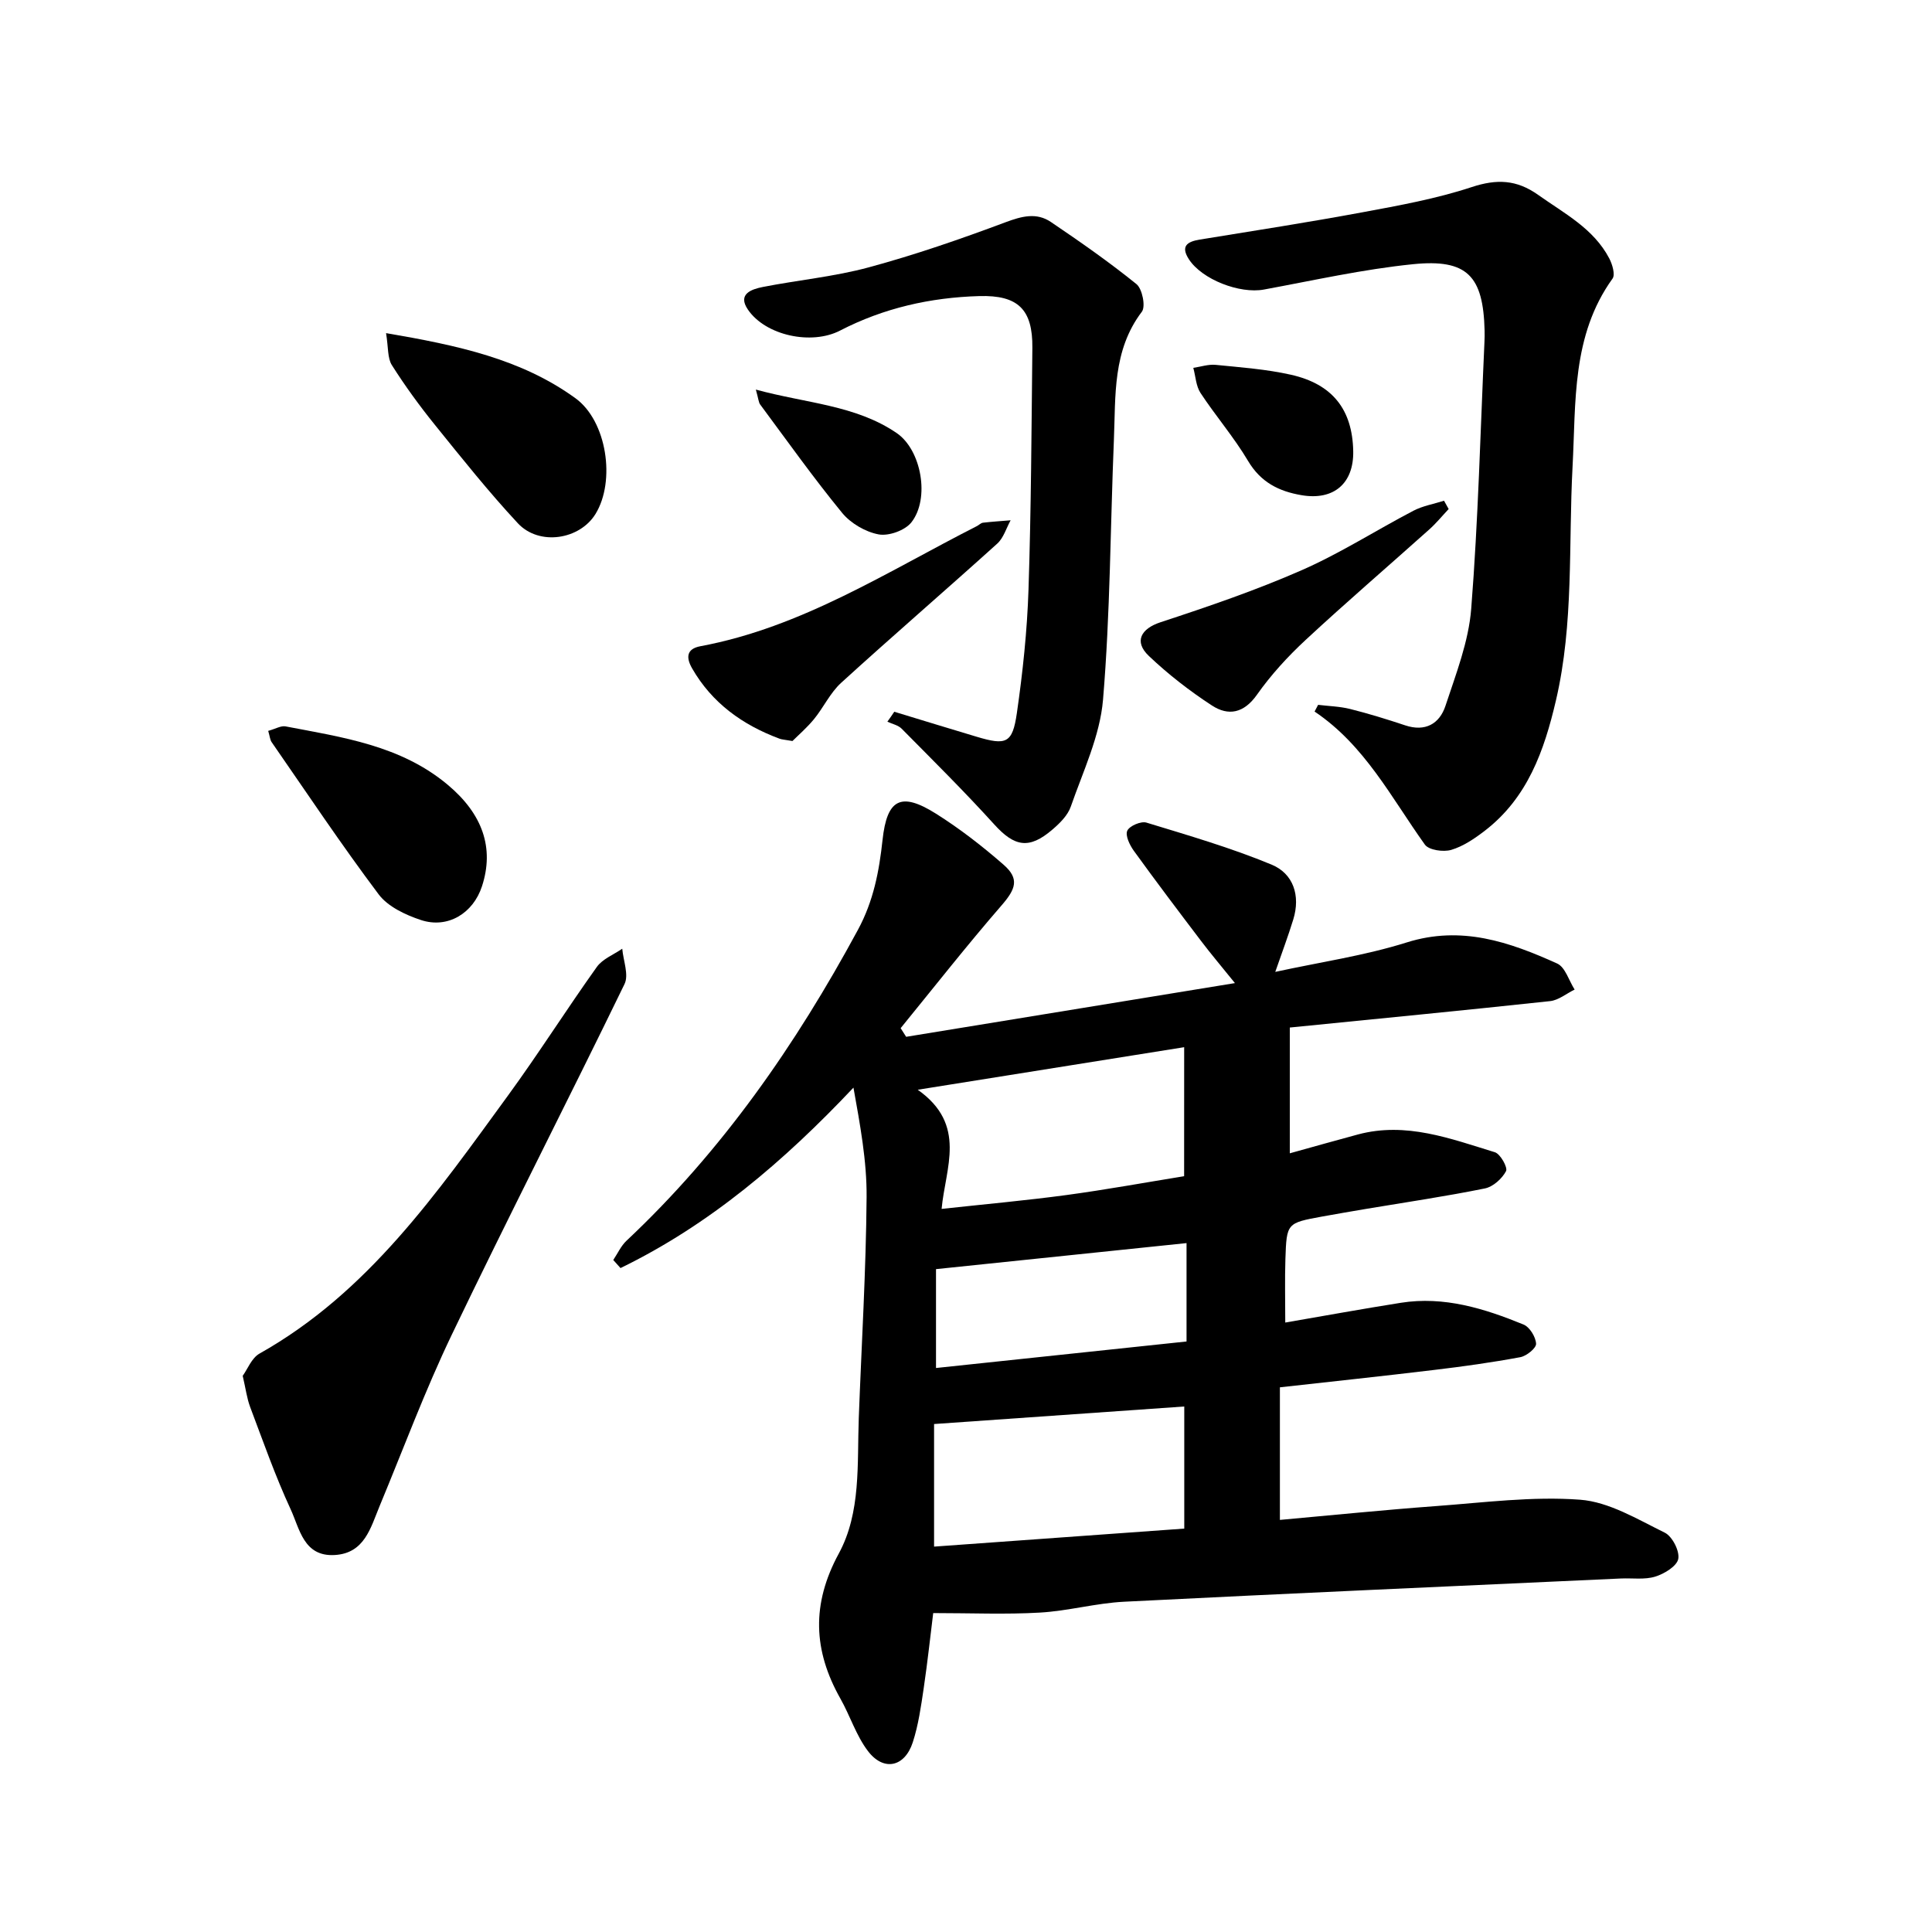 <svg enable-background="new 0 0 400 400" viewBox="0 0 400 400" xmlns="http://www.w3.org/2000/svg"><path d="m255.68 203.54c-2.88-3.57-5-6.07-6.97-8.67-4.71-6.2-9.41-12.42-13.97-18.73-.85-1.18-1.8-3.16-1.35-4.15.46-1 2.84-2.02 3.96-1.68 8.72 2.66 17.52 5.22 25.92 8.7 4.5 1.86 6.01 6.41 4.49 11.35-1.06 3.45-2.33 6.83-3.73 10.86 9.21-2.01 18.44-3.34 27.22-6.1 11.32-3.56 21.26-.1 31.15 4.37 1.67.76 2.43 3.54 3.61 5.39-1.69.82-3.32 2.2-5.07 2.39-17.81 1.92-35.65 3.64-53.9 5.47v26.04c4.74-1.31 9.43-2.65 14.14-3.91 9.93-2.65 19.12.87 28.32 3.69 1.14.35 2.7 3.17 2.31 3.91-.83 1.56-2.68 3.24-4.37 3.58-8.07 1.64-16.24 2.84-24.37 4.2-3.13.53-6.26 1.06-9.38 1.63-7.24 1.33-7.31 1.34-7.56 8.74-.14 4.26-.03 8.53-.03 13.2 8.06-1.39 15.97-2.83 23.92-4.09 8.96-1.42 17.3 1.18 25.41 4.5 1.27.52 2.53 2.57 2.6 3.98.04.91-1.98 2.54-3.27 2.78-5.91 1.1-11.87 1.93-17.83 2.64-10.54 1.27-21.09 2.39-31.94 3.6v27.45c10.88-.98 21.58-2.07 32.3-2.86 9.95-.73 19.99-2.06 29.85-1.32 6 .45 11.88 4.05 17.53 6.82 1.55.76 3.1 3.78 2.8 5.42-.28 1.51-2.88 3.1-4.77 3.68-2.2.68-4.72.28-7.11.39-34.28 1.58-68.57 3.08-102.84 4.81-5.84.29-11.62 1.92-17.46 2.25-7.07.41-14.18.1-22.08.1-.55 4.41-1.15 10.01-1.97 15.58-.56 3.76-1.09 7.58-2.26 11.18-1.67 5.14-6.04 6.07-9.28 1.81-2.44-3.2-3.69-7.29-5.7-10.85-5.64-9.98-6.02-19.58-.34-30.04 4.63-8.53 3.79-18.53 4.14-28.05.57-15.25 1.5-30.5 1.62-45.75.06-7.49-1.35-14.99-2.72-22.67-14.38 15.24-29.78 28.39-48.23 37.36-.5-.56-1-1.11-1.5-1.67.9-1.34 1.59-2.91 2.74-3.99 19.81-18.61 35.04-40.55 47.91-64.36 3.24-5.99 4.4-12.15 5.1-18.62.92-8.44 3.76-10.03 11.06-5.44 4.93 3.1 9.59 6.72 13.99 10.56 3.35 2.92 2.52 5.05-.39 8.41-7.19 8.29-13.97 16.93-20.91 25.44.38.6.76 1.19 1.14 1.79 22.57-3.69 45.14-7.38 68.07-11.12zm-10.51 13.27c-18.41 2.94-35.93 5.74-55.16 8.81 10.28 7.26 5.72 16.15 4.94 24.67 9.19-1 17.55-1.75 25.85-2.87 8.26-1.12 16.46-2.62 24.36-3.9.01-8.98.01-17.35.01-26.71zm-51.78 78.02v25.38c17.26-1.24 34.16-2.46 51.8-3.73 0-8.6 0-17.09 0-25.28-17 1.2-34.18 2.4-51.8 3.63zm52.27-37.46c-17.37 1.81-34.45 3.58-51.87 5.39v20.47c17.44-1.85 34.52-3.65 51.87-5.49 0-6.96 0-13.56 0-20.37z"/><path d="m272.9 145.93c2.22.27 4.49.32 6.64.86 3.83.96 7.62 2.13 11.37 3.38 4.2 1.41 7.14-.34 8.36-4.04 2.17-6.59 4.8-13.3 5.33-20.11 1.45-18.36 1.9-36.8 2.74-55.21.04-.79.05-1.58.03-2.37-.28-11.3-3.58-14.88-14.82-13.74-10.37 1.05-20.61 3.36-30.88 5.25-5 .92-12.8-2.07-15.52-6.27-1.73-2.67-.42-3.64 2.21-4.07 11.25-1.83 22.52-3.58 33.73-5.66 7.6-1.41 15.28-2.8 22.59-5.21 5.21-1.72 9.32-1.56 13.78 1.61 5.43 3.86 11.47 6.95 14.72 13.15.64 1.22 1.27 3.35.68 4.18-8.5 11.81-7.56 25.57-8.28 38.96-.86 16.15.29 32.41-3.44 48.38-2.43 10.42-5.88 20.17-14.73 26.98-2.11 1.62-4.46 3.22-6.95 3.96-1.63.48-4.64.05-5.46-1.1-6.95-9.71-12.42-20.55-22.83-27.54.25-.47.49-.93.73-1.39z"/><path d="m185.15 147.36c5.68 1.73 11.36 3.47 17.04 5.17 6.14 1.84 7.43 1.39 8.34-4.88 1.22-8.47 2.13-17.02 2.41-25.57.55-16.68.62-33.38.8-50.07.08-7.93-2.94-10.94-10.99-10.71-10.11.29-19.79 2.47-28.84 7.15-5.91 3.05-15.41 1.03-19.07-4.36-2.2-3.23.77-4.21 3.07-4.67 7.31-1.44 14.8-2.13 21.96-4.07 9.58-2.59 19-5.85 28.3-9.33 3.38-1.26 6.42-2.08 9.42-.05 6.04 4.09 12.04 8.27 17.7 12.85 1.21.98 1.94 4.64 1.12 5.72-6.1 8.03-5.41 17.39-5.79 26.52-.74 17.94-.75 35.93-2.25 53.8-.63 7.52-4.14 14.84-6.67 22.13-.63 1.83-2.29 3.47-3.83 4.78-4.82 4.14-7.85 3.52-12.01-1.07-6.17-6.81-12.71-13.29-19.18-19.83-.73-.74-1.96-.98-2.96-1.45.49-.67.96-1.36 1.43-2.06z"/><path d="m50.25 284.85c.99-1.36 1.84-3.68 3.47-4.6 22.52-12.66 36.75-33.28 51.44-53.41 6.36-8.72 12.14-17.87 18.41-26.65 1.19-1.66 3.47-2.53 5.26-3.77.21 2.46 1.4 5.41.47 7.32-11.78 24.26-24.09 48.26-35.75 72.57-5.55 11.56-10.02 23.64-14.95 35.49-1.88 4.53-3.12 9.79-9.3 10.15-6.45.38-7.26-5.46-9.13-9.48-3.19-6.89-5.71-14.1-8.4-21.22-.65-1.76-.89-3.68-1.52-6.4z"/><path d="m79.93 68.97c14.88 2.54 28.01 5.36 39.21 13.48 6.52 4.73 8.34 17.13 4.16 23.95-3.28 5.35-11.68 6.67-16.09 1.93-6.05-6.5-11.6-13.47-17.18-20.38-3.18-3.94-6.18-8.06-8.89-12.34-.93-1.45-.72-3.63-1.21-6.64z"/><path d="m55.53 151.32c1.52-.42 2.64-1.11 3.59-.93 11.8 2.26 23.82 3.94 33.54 12.06 7.28 6.08 9.71 13.13 7.13 21.04-1.83 5.61-7.09 8.83-12.65 6.99-3.19-1.06-6.82-2.76-8.74-5.31-7.71-10.26-14.84-20.96-22.16-31.52-.33-.48-.37-1.16-.71-2.33z"/><path d="m164.07 153.42c-1.73-.3-2.23-.31-2.67-.48-7.64-2.84-13.97-7.36-18.1-14.55-1.23-2.14-1.29-4.04 1.73-4.6 20.99-3.91 38.67-15.44 57.25-24.88.42-.22.8-.64 1.24-.69 1.9-.22 3.81-.34 5.72-.5-.9 1.63-1.46 3.64-2.77 4.83-10.71 9.67-21.65 19.1-32.32 28.82-2.27 2.07-3.64 5.1-5.62 7.52-1.5 1.82-3.31 3.38-4.46 4.53z"/><path d="m299.93 105.39c-1.34 1.42-2.58 2.95-4.03 4.24-8.52 7.63-17.2 15.08-25.57 22.85-3.7 3.43-7.18 7.23-10.08 11.34-2.72 3.86-5.92 4.47-9.34 2.24-4.62-3.01-9.05-6.45-13.05-10.25-3.17-3.01-1.6-5.66 2.41-6.98 9.87-3.24 19.76-6.62 29.26-10.79 7.96-3.49 15.36-8.25 23.09-12.29 1.95-1.02 4.22-1.4 6.35-2.08.32.59.64 1.16.96 1.72z"/><path d="m280.17 93.4c.13 6.71-4.05 10.24-10.66 9.13-4.75-.8-8.49-2.68-11.12-7.11-2.91-4.9-6.69-9.28-9.83-14.05-.95-1.44-1.02-3.46-1.5-5.21 1.55-.23 3.13-.77 4.64-.62 5.2.52 10.47.9 15.55 2.04 8.67 1.94 12.75 7.25 12.92 15.82z"/><path d="m156.49 80.66c10.5 2.86 20.66 3.2 29.16 9 5.14 3.51 6.91 13.59 3.04 18.49-1.32 1.67-4.69 2.88-6.78 2.49-2.73-.51-5.78-2.29-7.56-4.46-5.93-7.24-11.36-14.88-16.94-22.4-.35-.44-.36-1.13-.92-3.12z"/></svg>
